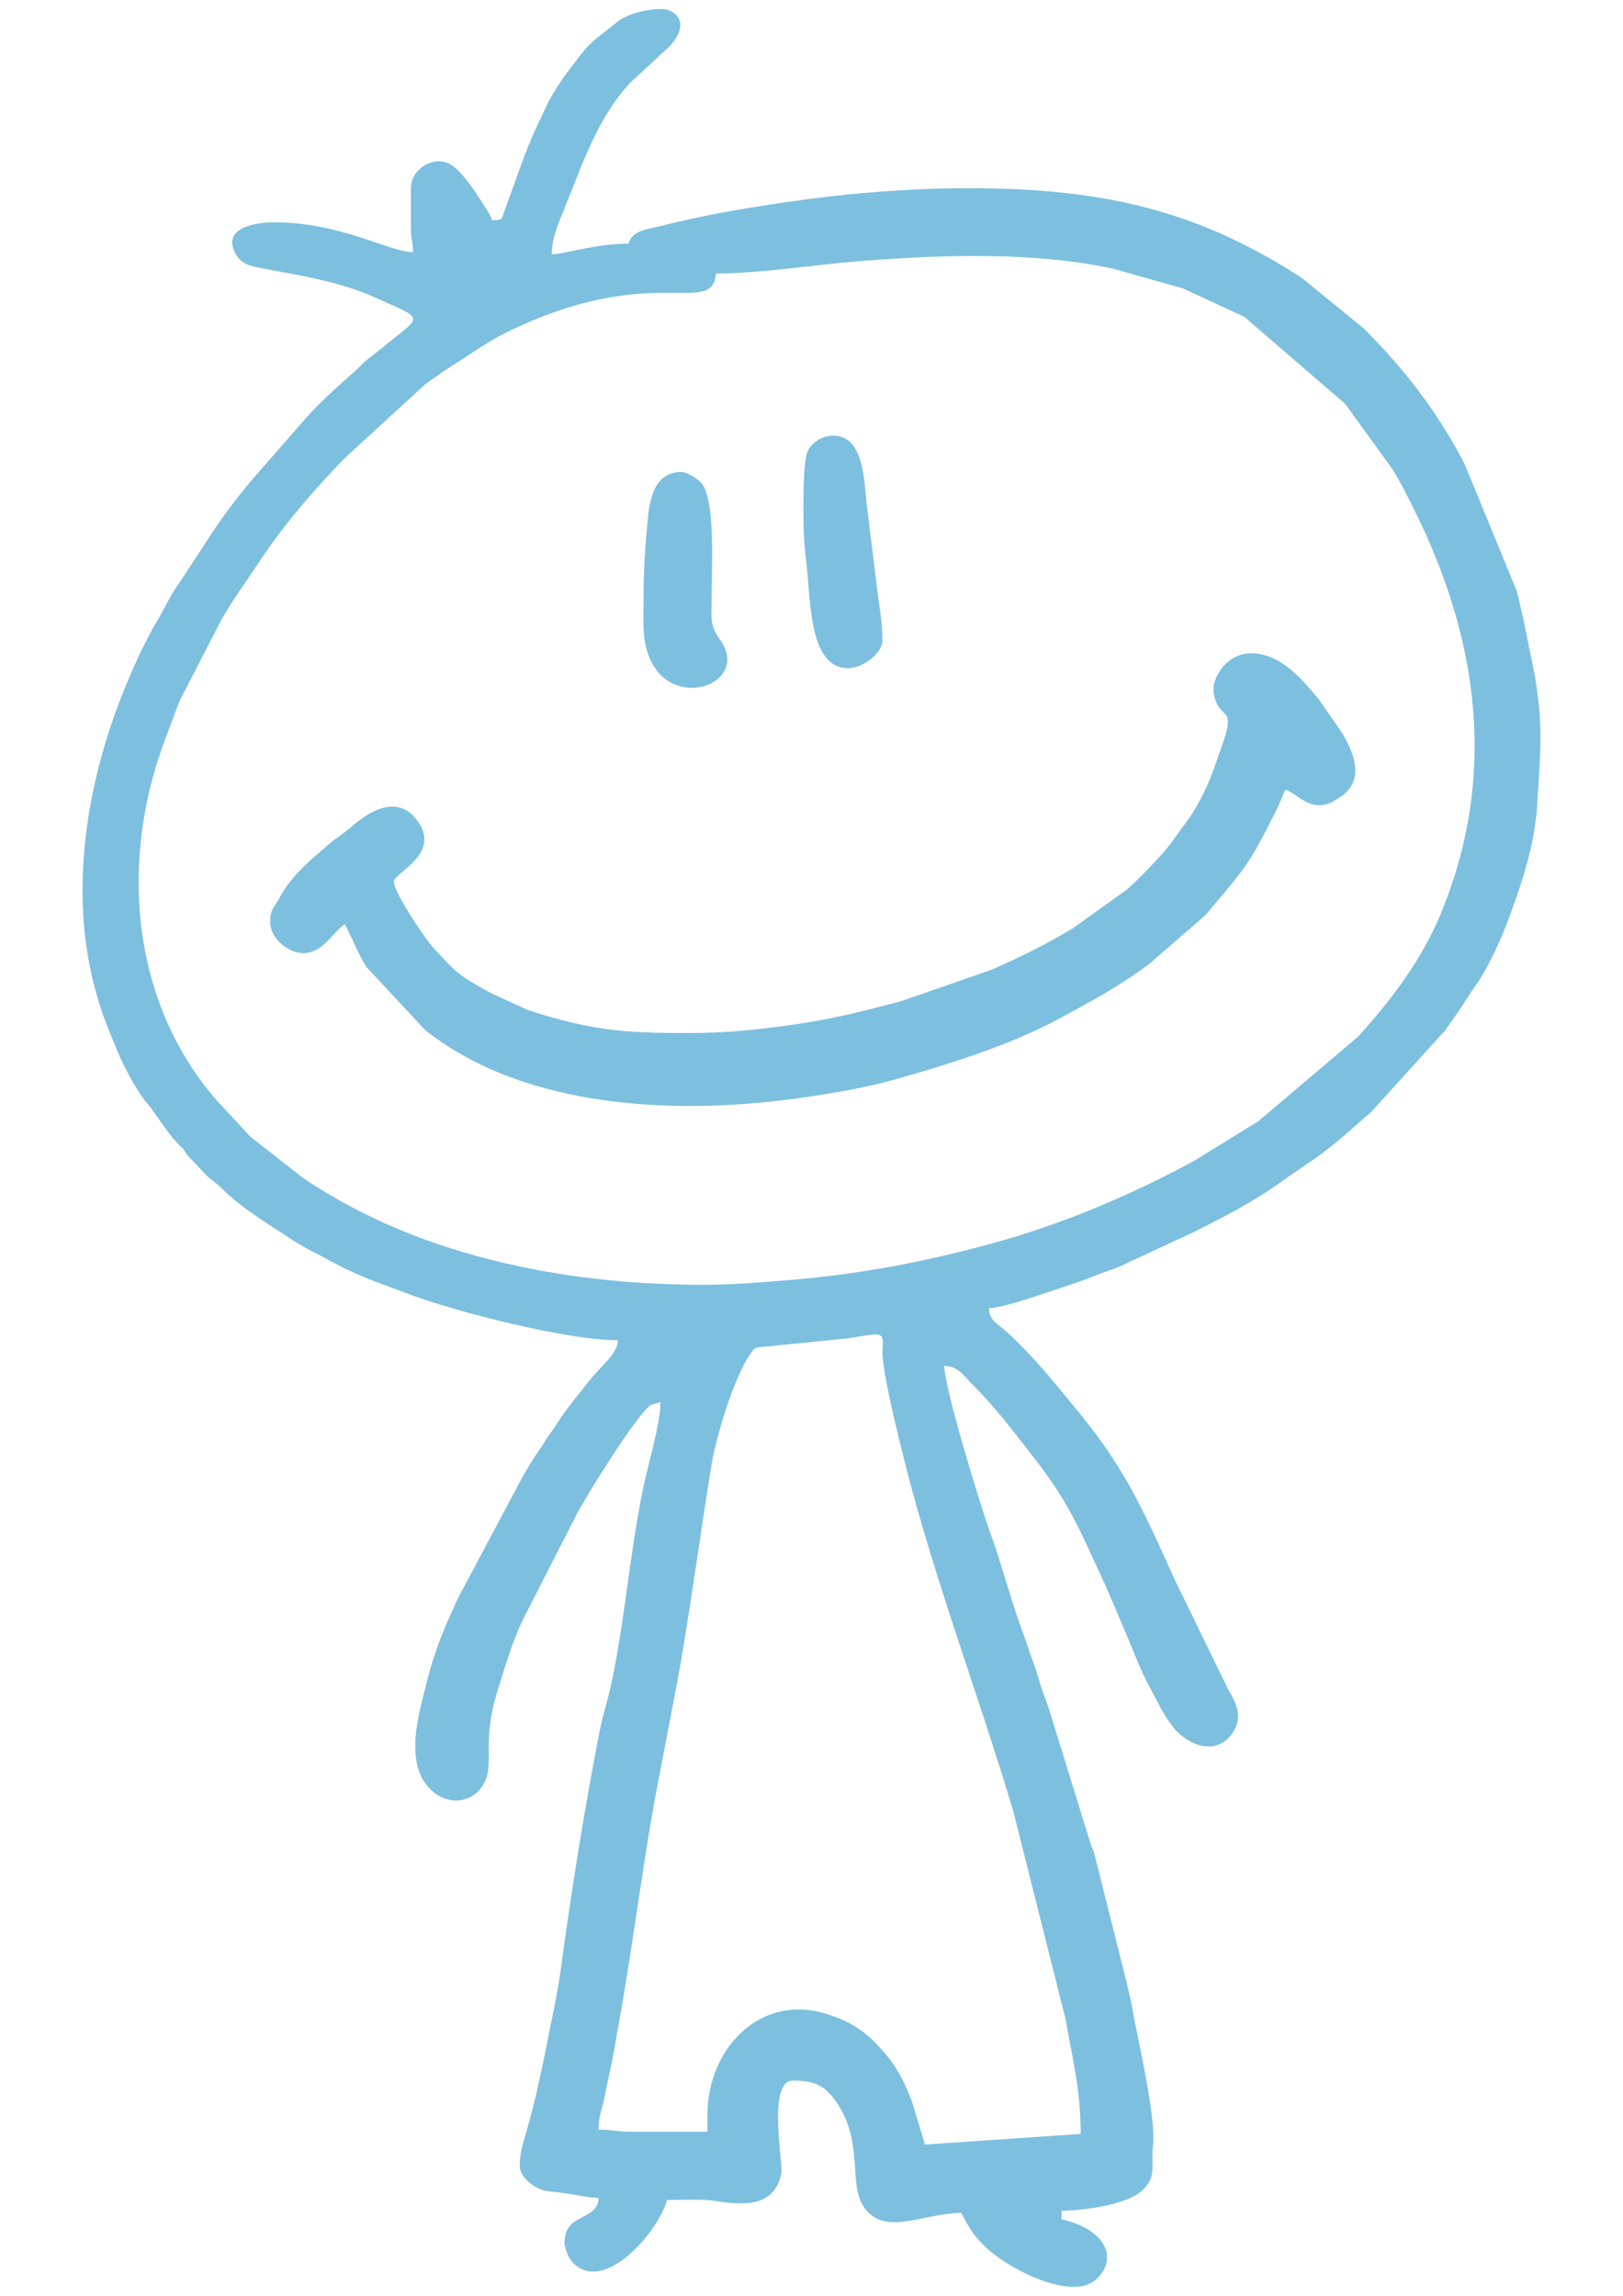 <?xml version="1.0" encoding="UTF-8"?>
<!DOCTYPE svg PUBLIC "-//W3C//DTD SVG 1.1//EN" "http://www.w3.org/Graphics/SVG/1.1/DTD/svg11.dtd">
<!-- Creator: CorelDRAW 2018 (64-Bit) -->
<svg xmlns="http://www.w3.org/2000/svg" xml:space="preserve" width="210mm" height="297mm" version="1.1" style="shape-rendering:geometricPrecision; text-rendering:geometricPrecision; image-rendering:optimizeQuality; fill-rule:evenodd; clip-rule:evenodd"
viewBox="0 0 21000 29700"
 xmlns:xlink="http://www.w3.org/1999/xlink">
 <defs>
  <style type="text/css">
   <![CDATA[
    .fil0 {fill:#7DBFDF}
   ]]>
  </style>
 </defs>
 <g id="Warstwa_x0020_1">
  <g id="_2143490591328">
   <path class="fil0" d="M9153.41 27356.99l0 220.8 -993.59 0c-183.56,0 -238.91,-27.6 -413.99,-27.6 0,-164.43 28.43,-216.96 60.97,-353.02 23.41,-97.83 47.87,-244.88 71.25,-342.75 57.73,-241.76 84,-432.43 131.84,-696.15 194.29,-1071.19 324.05,-2209.78 533.28,-3247.86l203.35 -1066.24c147.5,-755.56 318.8,-2037.84 461.8,-2905.36 66.37,-402.67 318.67,-1203.15 527.68,-1459.49 31.28,-38.38 20.04,-30.43 61.91,-48.49l1154.58 -115.01c115.5,-14.31 271.91,-48.24 367.52,-52.12 154.96,-6.28 84.63,123.64 100.75,291.24 34.39,357.66 194.04,991.78 288.25,1367.73 363.99,1452.67 971.4,3063.56 1401.06,4505.28l676.69 2690.45c85.64,497.34 196.59,901.16 196.59,1487l-2014.78 137.99 -173.52 -571.67c-82.05,-211.19 -178.22,-411.53 -325.18,-585.59 -232.72,-275.66 -420.33,-424.7 -788.15,-536.64 -844.6,-257.06 -1528.31,451.19 -1528.31,1307.5zm-55.2 -10736.26c-1152.74,0 -2177.92,-151.92 -3067.01,-410.54 -746.52,-217.14 -1457.94,-533.71 -2099.58,-963.99l-681.57 -532.81c-4.17,-3.85 -10.18,-9.39 -14.32,-13.28l-451.67 -486.71c-953.71,-1114.8 -1182.71,-2626.68 -840.27,-4029.5 87.19,-357.17 200.95,-640.86 325.47,-971.7 25.03,-66.47 34.89,-101.99 61.86,-158.96l515.89 -1002.07c146.58,-270.98 343.74,-532.35 510.45,-786.74 310.9,-474.43 703.21,-923.12 1096.93,-1331.84l1021.88 -937.7c75.04,-66.15 153.12,-110.01 239.03,-174.95l534.94 -348.27c98.53,-59.49 179.83,-110.42 281,-160.59 1904.37,-944.4 2684.34,-193.04 2732.56,-772.58 577.82,0 1306.63,-118.05 1906.01,-163.97 1048.34,-80.32 2221.39,-117.86 3234.19,102.12l904.24 254.94 791.83 367.35 1304.17 1124.61 614.31 848.47c101.63,162.18 185.24,332.21 270.35,502.44 845.8,1691.67 1093.56,3467.63 347.35,5260.09 -244.43,587.15 -643.88,1115.42 -1069.2,1580.36l-1284.23 1089.35 -836.69 515.69c-827.98,448.81 -1715.49,822.62 -2627.65,1070.71 -913.62,248.49 -1741.07,401.4 -2697.55,476.41 -330.7,25.93 -654.8,53.66 -1022.72,53.66zm-2732.36 -13772.23c-19.48,-72.92 -83.09,-156.51 -128.7,-230.1 -85.95,-138.71 -270.77,-416.38 -415.67,-495.12 -213.39,-115.94 -504.42,62.49 -504.42,311.23l0 524.4c0,153.21 27.6,163.67 27.6,303.59 -300.62,0 -934.36,-386.4 -1793.98,-386.4 -261.06,0 -690.98,75.37 -497.88,413.76 71.09,124.59 172.39,149.92 343.51,182.21 490.94,92.61 1008.45,173.6 1448.78,372.8 665.78,301.2 628.95,222.15 119.52,638.37 -70.38,57.51 -133.15,107.56 -199.79,159 -79.93,61.71 -111.12,106.12 -186.27,172.52 -229.34,202.62 -472.43,416.72 -671.66,653.13l-554.05 632.74c-249.28,281.53 -486.53,596.7 -687.1,913.67l-361.02 549.77c-101.92,135.65 -169.99,299.1 -263.31,454.28 -172.44,286.71 -335.09,650.18 -462.37,972.81 -486.68,1233.59 -714.74,2703.62 -281.47,4031.55 71.09,217.88 134.97,362.49 214.53,558.27 75.05,184.69 227.36,476.18 350.7,642.88 33.75,45.61 52.08,57.41 87.3,105.9 119.87,165.04 239.11,354.45 383.32,499.86 4,4.03 10.09,9.5 13.99,13.62 127.38,134.53 -94.22,-116.96 26.13,29.06 57.02,69.17 33.9,60.73 98.6,122.2l187.44 198.96c73.76,74.31 126.95,98.03 207.87,178.53 261.67,260.3 600.15,459.66 909.12,664.05 166.22,109.96 338.32,188.01 515.36,285.03 345.42,189.3 596.75,267.4 949.76,402.63 638.45,244.58 2094.63,614.62 2752.53,614.62 -4,179.72 -199.45,305.98 -402.06,563.92 -152.11,193.66 -298.82,368.75 -422.52,571.07l-91.31 129.49c-39.84,59.72 -53.69,89.31 -97.42,150.99 -67.54,95.27 -133.16,201.57 -192.77,304.01 -37.74,64.84 -53.35,98.77 -87.14,161.25l-767.22 1440.76c-167.43,357.39 -306.74,677.08 -406.83,1083.54 -98.16,398.59 -320.89,1081.78 62.5,1422.1 4.27,3.79 10.46,9.1 14.79,12.81 213.01,183.44 527.79,146.09 662.2,-115.82 134.49,-262.06 -40.2,-522.6 175.4,-1204.57 101.48,-320.99 184.63,-614.88 328.43,-913.56l699.56 -1370.42c158.62,-292.86 770.06,-1271.93 948.64,-1397.33l127.75 -37.85c0,285.62 -177.33,862.03 -241.32,1193.87 -79.78,413.72 -140.55,843.91 -198.74,1264.03 -56.34,406.72 -118.59,834.6 -206.24,1228.96 -45.53,204.89 -102.41,370.96 -142.35,575.23 -203.47,1040.62 -367.02,2080.25 -509.78,3133.36 -26.24,193.48 -72.16,408.25 -111.56,606.06 -97.64,490.26 -195.47,1006.95 -338.68,1482.89 -39.92,132.69 -72.91,260.58 -72.91,396.28 0,143.82 196.91,315.48 387.02,330.57 264.22,20.96 487.15,83.43 634.17,83.43 -6.74,302.24 -441.6,185.29 -441.6,579.58 0,67.44 55.41,199.61 91.16,240.04 415.27,469.67 1147.08,-420.52 1233.62,-792.02 204.27,0 425.95,-18.14 623.15,11.64 381.26,57.58 765.64,79.87 857.84,-354.14 26.24,-123.55 -186.08,-1203.09 147.39,-1203.09 288.74,0 429.08,63.76 591.51,319.29 342.71,539.09 100.25,1075.2 369.88,1368.89 279.04,303.95 718.5,34.16 1218.99,23 115.33,217.96 158.33,296.63 337.35,463.04 285.48,265.41 1094.08,684.27 1407.04,398.17 279.62,-255.61 153.68,-638.42 -447.21,-778.41l0 -110.4c267.17,0 803.85,-74.22 1008.85,-233.14 240.53,-186.47 144.43,-353.92 173.91,-598.88 46.04,-382.7 -198.75,-1386.16 -268.39,-1793.52 -23.98,-140.3 -45.52,-205.38 -74.73,-339.27l-415.4 -1654.57c-23.04,-72.39 -33.1,-77.38 -52.04,-141.16l-534.27 -1728.9c-35.72,-107.53 -79.19,-215.93 -107.61,-306.38 -37.94,-120.7 -55.35,-196.74 -100.81,-313.19 -43.38,-111.13 -65.12,-196.44 -106.84,-307.16 -155.2,-411.84 -265.21,-831.38 -406.81,-1249.16 -12.56,-37.05 -19.53,-51.58 -22.69,-60.12 -139.84,-378.1 -604.58,-1909.21 -611.14,-2204.01 180.34,0 251.61,127.42 379.49,255.3 293.39,293.4 547.21,632.19 792.13,946.64 457.76,587.71 596.92,954.62 892.84,1591.13 33.67,72.44 58.66,127.67 84.67,191.32l172.74 406.86c112.99,254.58 211.05,541.31 346.89,784.71 110.11,197.3 163.34,340.06 310.85,517.12 174.53,209.52 517.77,348.36 726.73,89.66 169.53,-209.89 84.14,-405.53 -30.02,-593.16l-695.88 -1429.29c-371.53,-825.8 -629.76,-1418.37 -1224.7,-2142.46 -298.46,-363.25 -585.94,-727.89 -937.62,-1049.56 -4.2,-3.83 -10.2,-9.37 -14.39,-13.22 -102.99,-94.84 -220.46,-134.82 -224.15,-300.25 154.89,-3.44 546.09,-134.89 697.36,-185.82 238.79,-80.39 447.49,-143.59 674.84,-235.96 112.45,-45.68 211.26,-72.19 321.22,-120.36l942.65 -437.34c402.12,-201.37 794.43,-401.26 1156.97,-664.6 185.88,-135.03 357.52,-239.73 536.42,-374.38 175.63,-132.21 329.99,-269.13 494.32,-416.47 50.51,-45.29 69.88,-56.31 119.15,-101.65l957.98 -1056.78c68.34,-101 124.68,-173.19 193.37,-275.83l174.75 -266.84c186.42,-251.33 355.59,-633.5 461.18,-918.81 170.87,-461.73 334.13,-956.66 362.99,-1458.58 24.43,-425.01 67.3,-864.54 23.52,-1265.67 -11.86,-108.67 -31.59,-277.87 -51.14,-390.47l-153.24 -757.53c-33.78,-135.35 -49.54,-223.69 -85.28,-356.33l-666.94 -1623.83c-298.84,-587.7 -687.44,-1118.3 -1140.07,-1592.29l-135.22 -140.79c-5.51,-5.81 -21.43,-22.42 -27.29,-27.89l-805.18 -657.61c-1321.57,-861.08 -2548.1,-1163.98 -4300.75,-1163.98 -824.44,0 -1648.44,73.15 -2384.92,181.85 -575.22,84.9 -1050.4,167.01 -1600.51,303.87 -184.31,45.85 -384.21,58.48 -430.52,231.88 -429.63,0 -821.74,134.17 -993.59,137.99 0,-216.19 95.83,-422.48 177.23,-623.16 223.21,-550.22 415.5,-1135.84 822.72,-1578.45 24.08,-26.16 42.89,-43.77 69.78,-68.22l458.99 -424.21c305.77,-347.13 11.97,-479.92 -93.53,-479.92 -208.37,0 -399.79,51.27 -551.15,138.85l-339.27 267.91c-57.96,57.59 -95.35,89.77 -147.12,156.47 -180.8,232.92 -361.88,460.57 -484.15,730.24 -31.99,70.53 -60.22,127.2 -97.33,206.28 -164.95,351.58 -284.27,726.58 -421.47,1096.51 -47.45,127.99 -13.53,132.68 -167.48,136.1z"/>
   <path class="fil0" d="M8905.02 13363.97c-874.92,0 -1265.99,-39.07 -2076.38,-297.2l-472.32 -217.67c-129.72,-71.44 -304.61,-164.58 -411.58,-250.81 -69.49,-56.04 -110.29,-91.61 -171.67,-159.53l-173.41 -185.38c-95.89,-106.52 -503.39,-704.21 -503.39,-848.98 0,-116.9 661.19,-372.52 273.38,-825.38 -248.29,-289.93 -593.48,-84.8 -819.18,113.99 -70.27,61.89 -141.59,109.48 -219.2,167.2 -94.5,70.28 -125.38,106.51 -209.31,177.08 -168.04,141.3 -330.64,298.23 -452.99,485.4 -35.52,54.33 -36.56,68.07 -69.63,123.56 -59.71,100.2 -103.86,126.75 -103.86,282.55 0,216.62 251.59,421.33 461.53,400.35 237.17,-23.7 342.88,-264.56 504.46,-372.76 99.36,187.79 165.79,368.37 277.16,550.83l758.92 814.26c4.46,3.6 10.6,8.94 15.11,12.49 1301.79,1025.74 3292.4,1093.68 4863.61,866.46 427.22,-61.78 837.25,-131.43 1221.87,-240.91 709.06,-201.83 1489.66,-444.59 2131.12,-794.44 437.56,-238.63 734.64,-396.42 1133,-688.57l724.47 -627.91c28.33,-30.92 25.18,-26.66 51.83,-58.57 465.28,-557.02 505.68,-569.46 874.91,-1305.48 48.74,-97.18 73.47,-180.03 119.45,-266.94 143.88,38.42 313.03,294.63 601.53,159.94l135.81 -84.99c282.82,-216.46 148.26,-553.55 -3.36,-808.93l-305.11 -440.08c-183.64,-215.86 -476.01,-592.31 -870.46,-592.31 -215.22,0 -375.99,137.12 -455.88,317.66 -46.93,106.05 -45.92,195.78 -2.57,305.65 37.84,95.93 57.81,91.81 117.56,161.73 3.65,4.28 9.64,10.28 13,14.6 77.47,99.38 -55.66,391.22 -137.57,639.27 -73.9,223.78 -211.75,516.04 -346.43,702.37 -3.4,4.7 -8.37,11.12 -11.74,15.85l-208.6 288.2c-95.94,140.71 -429.91,478.95 -576.5,610.29l-708.02 506.37c-326.43,195.28 -669.33,368.28 -1042.38,530.79l-1166.96 406.22c-432.2,112.05 -792.8,211.83 -1285.79,287.39 -479.58,73.52 -929.94,126.34 -1474.43,126.34z"/>
   <path class="fil0" d="M10395.4 6464.07c0,289.4 -1.88,501.21 35.29,792.7 62.11,487.12 24.67,1387.66 544.3,1387.66 184.84,0 441.59,-188.29 441.59,-358.79 0,-276.4 -51.55,-509.17 -77.9,-750.09l-130.65 -1064.2c-27.76,-278.48 -39.96,-835.27 -426.24,-835.27 -163.17,0 -317.82,112.32 -349.08,258.11 -28.93,135 -37.31,416.61 -37.31,569.88z"/>
   <path class="fil0" d="M8822.21 6105.27c-326.99,0 -408.75,294.44 -437.29,583.88 -56.36,571.66 -59.5,818.57 -59.5,1375.69 0,1283.96 1476.94,865.4 985.56,201.23 -136.97,-185.12 -102.45,-292.17 -102.37,-587.63 0.09,-348.29 47.23,-1189.73 -125.89,-1422.62 -33.3,-44.78 -189.27,-150.55 -260.51,-150.55z"/>
  </g>
 </g>
</svg>

